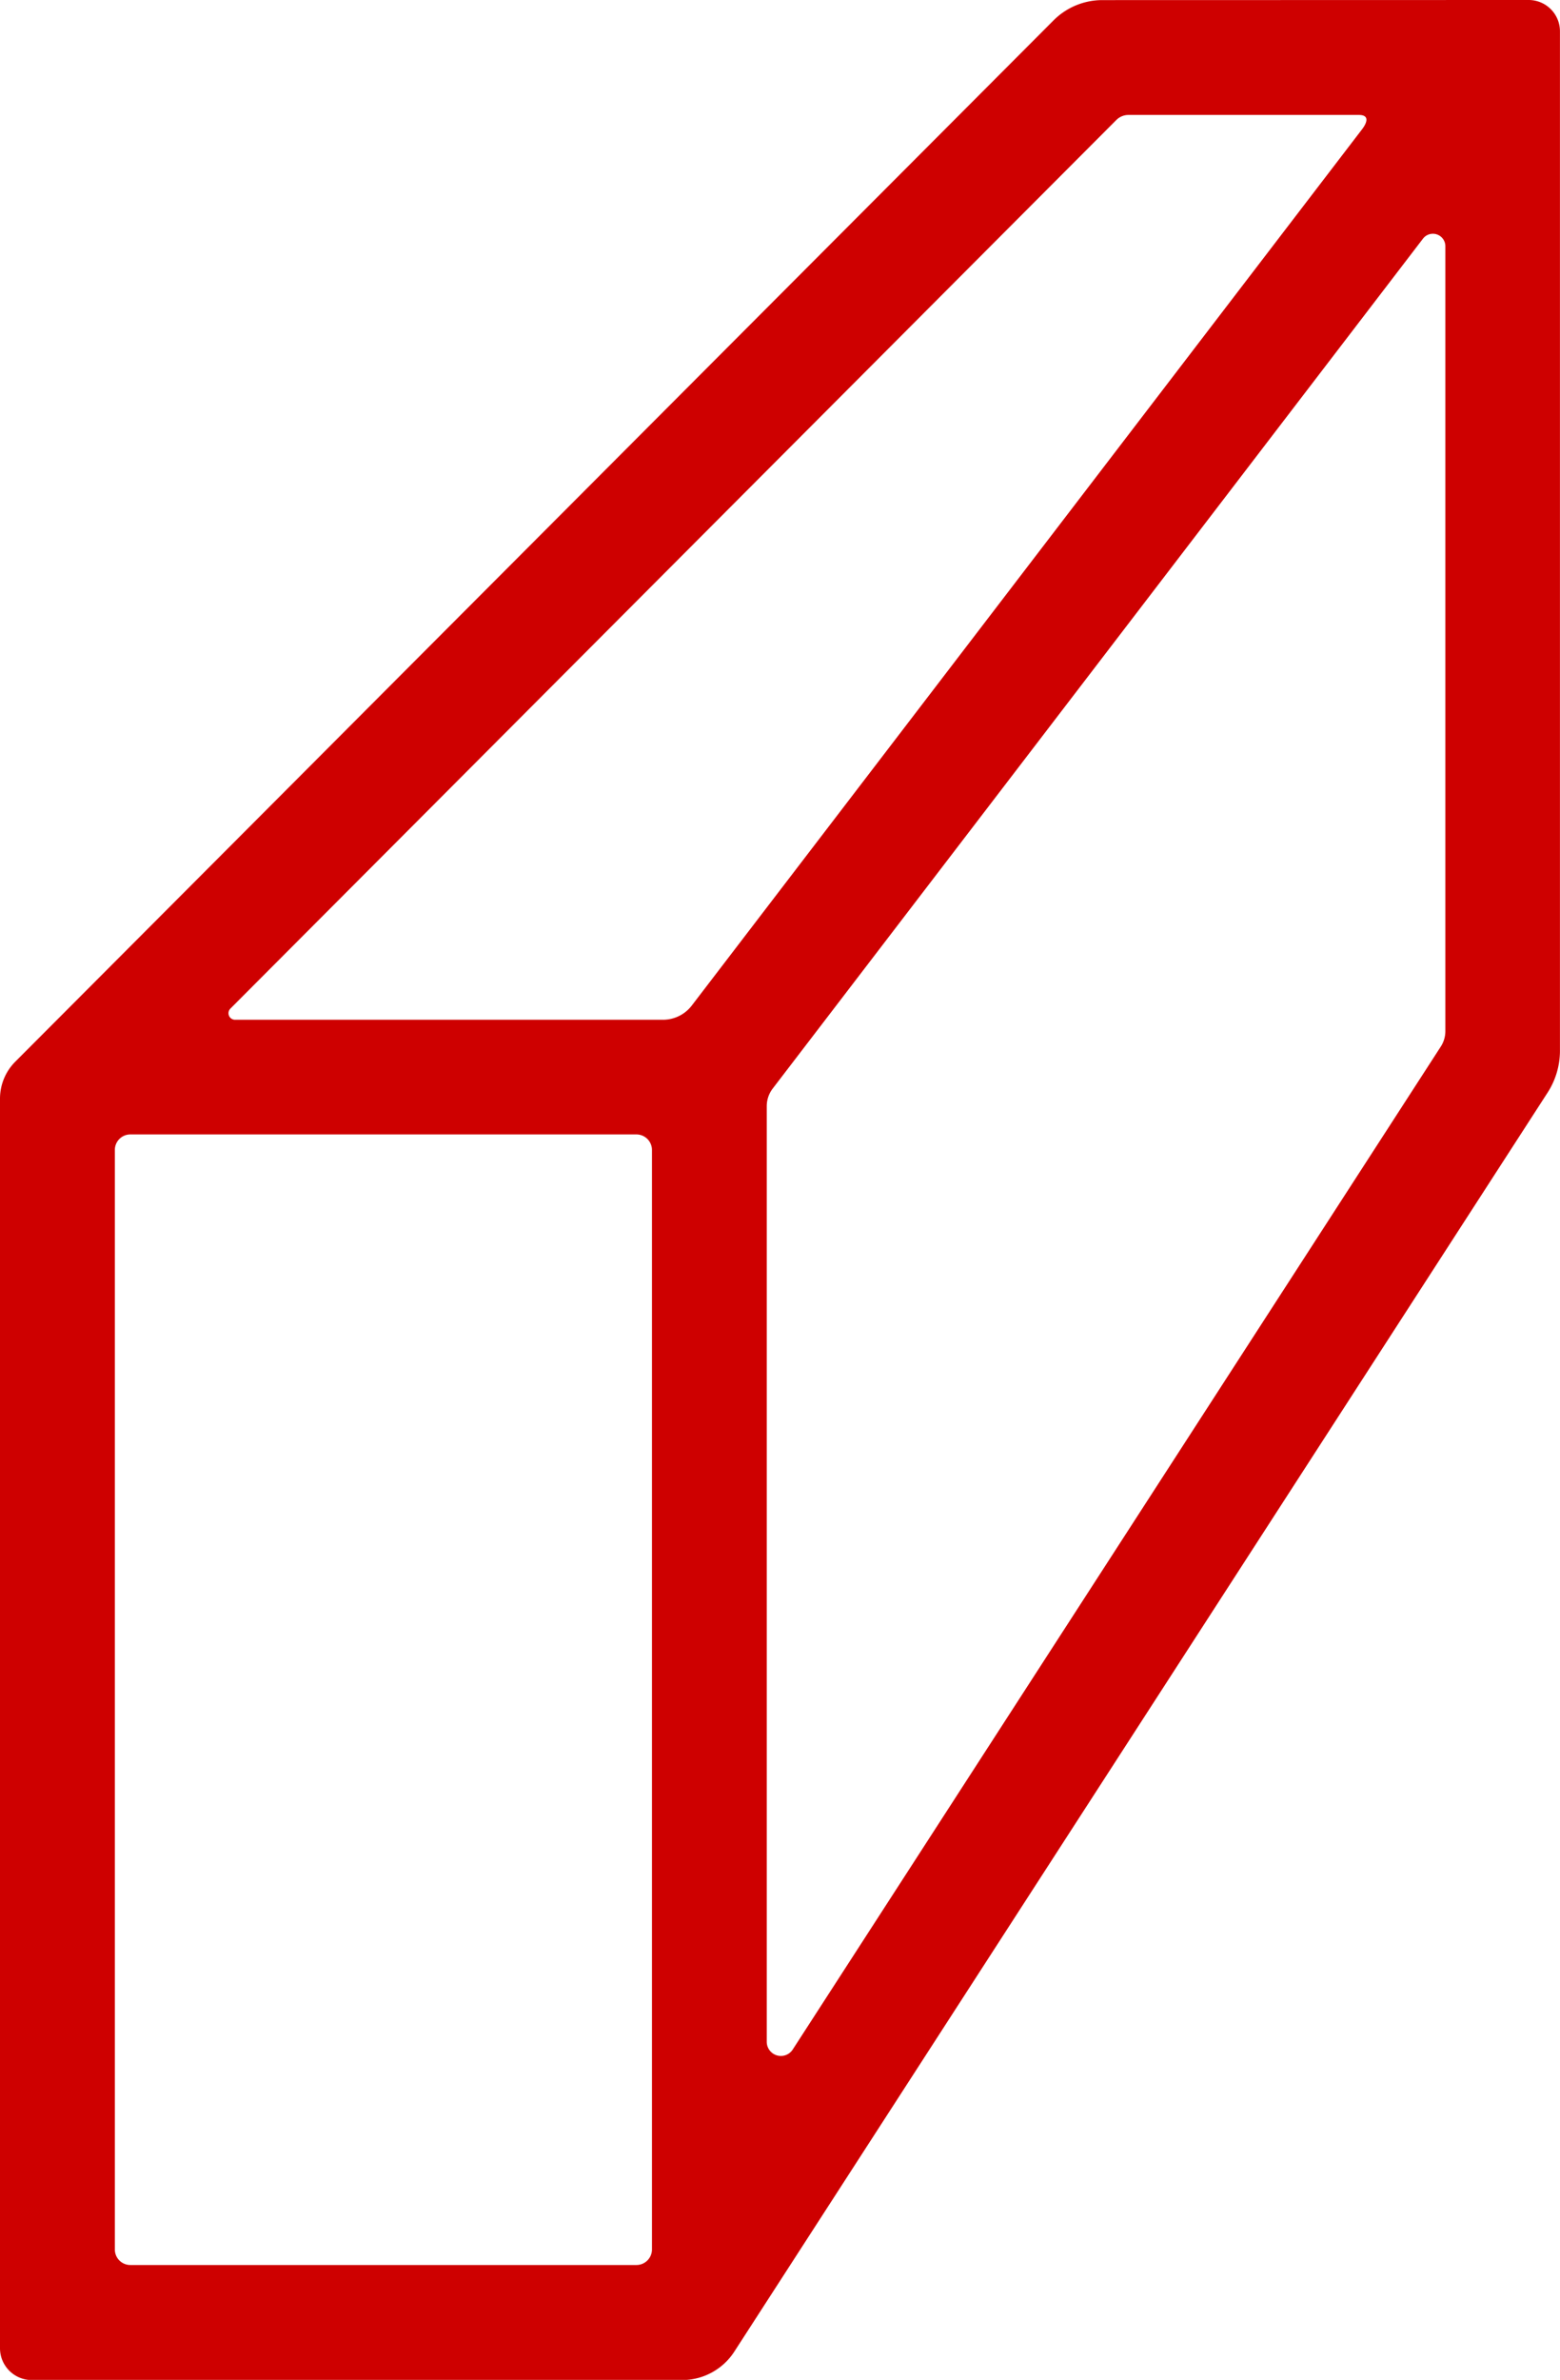<svg xmlns="http://www.w3.org/2000/svg" viewBox="0 0 29.025 44.267">
  <path fill="#ce0000" d="M20.509.002a1.282 1.282 0 0 0-.908.378L.288 19.744a.975.975 0 0 0-.288.7v23.234a.592.592 0 0 0 .592.592h12.1a1.157 1.157 0 0 0 .968-.525l15.133-23.42a1.439 1.439 0 0 0 .231-.786V.581A.582.582 0 0 0 28.443 0Zm.261 2.23a.32.32 0 0 1 .226-.094h4.285c.239 0 .117.194.064.263l-12.472 16.3a.675.675 0 0 1-.538.267H4.374a.122.122 0 0 1-.088-.207ZM2.425 21.101h9.415a.289.289 0 0 1 .29.288v20.453a.289.289 0 0 1-.29.288H2.425a.288.288 0 0 1-.288-.288V21.389a.288.288 0 0 1 .287-.288Zm11.841 16.88V20.575a.54.54 0 0 1 .109-.325l12.1-15.81a.232.232 0 0 1 .417.141v14.595a.528.528 0 0 1-.083.288l-12.061 18.66a.263.263 0 0 1-.482-.143Z"/>
</svg>